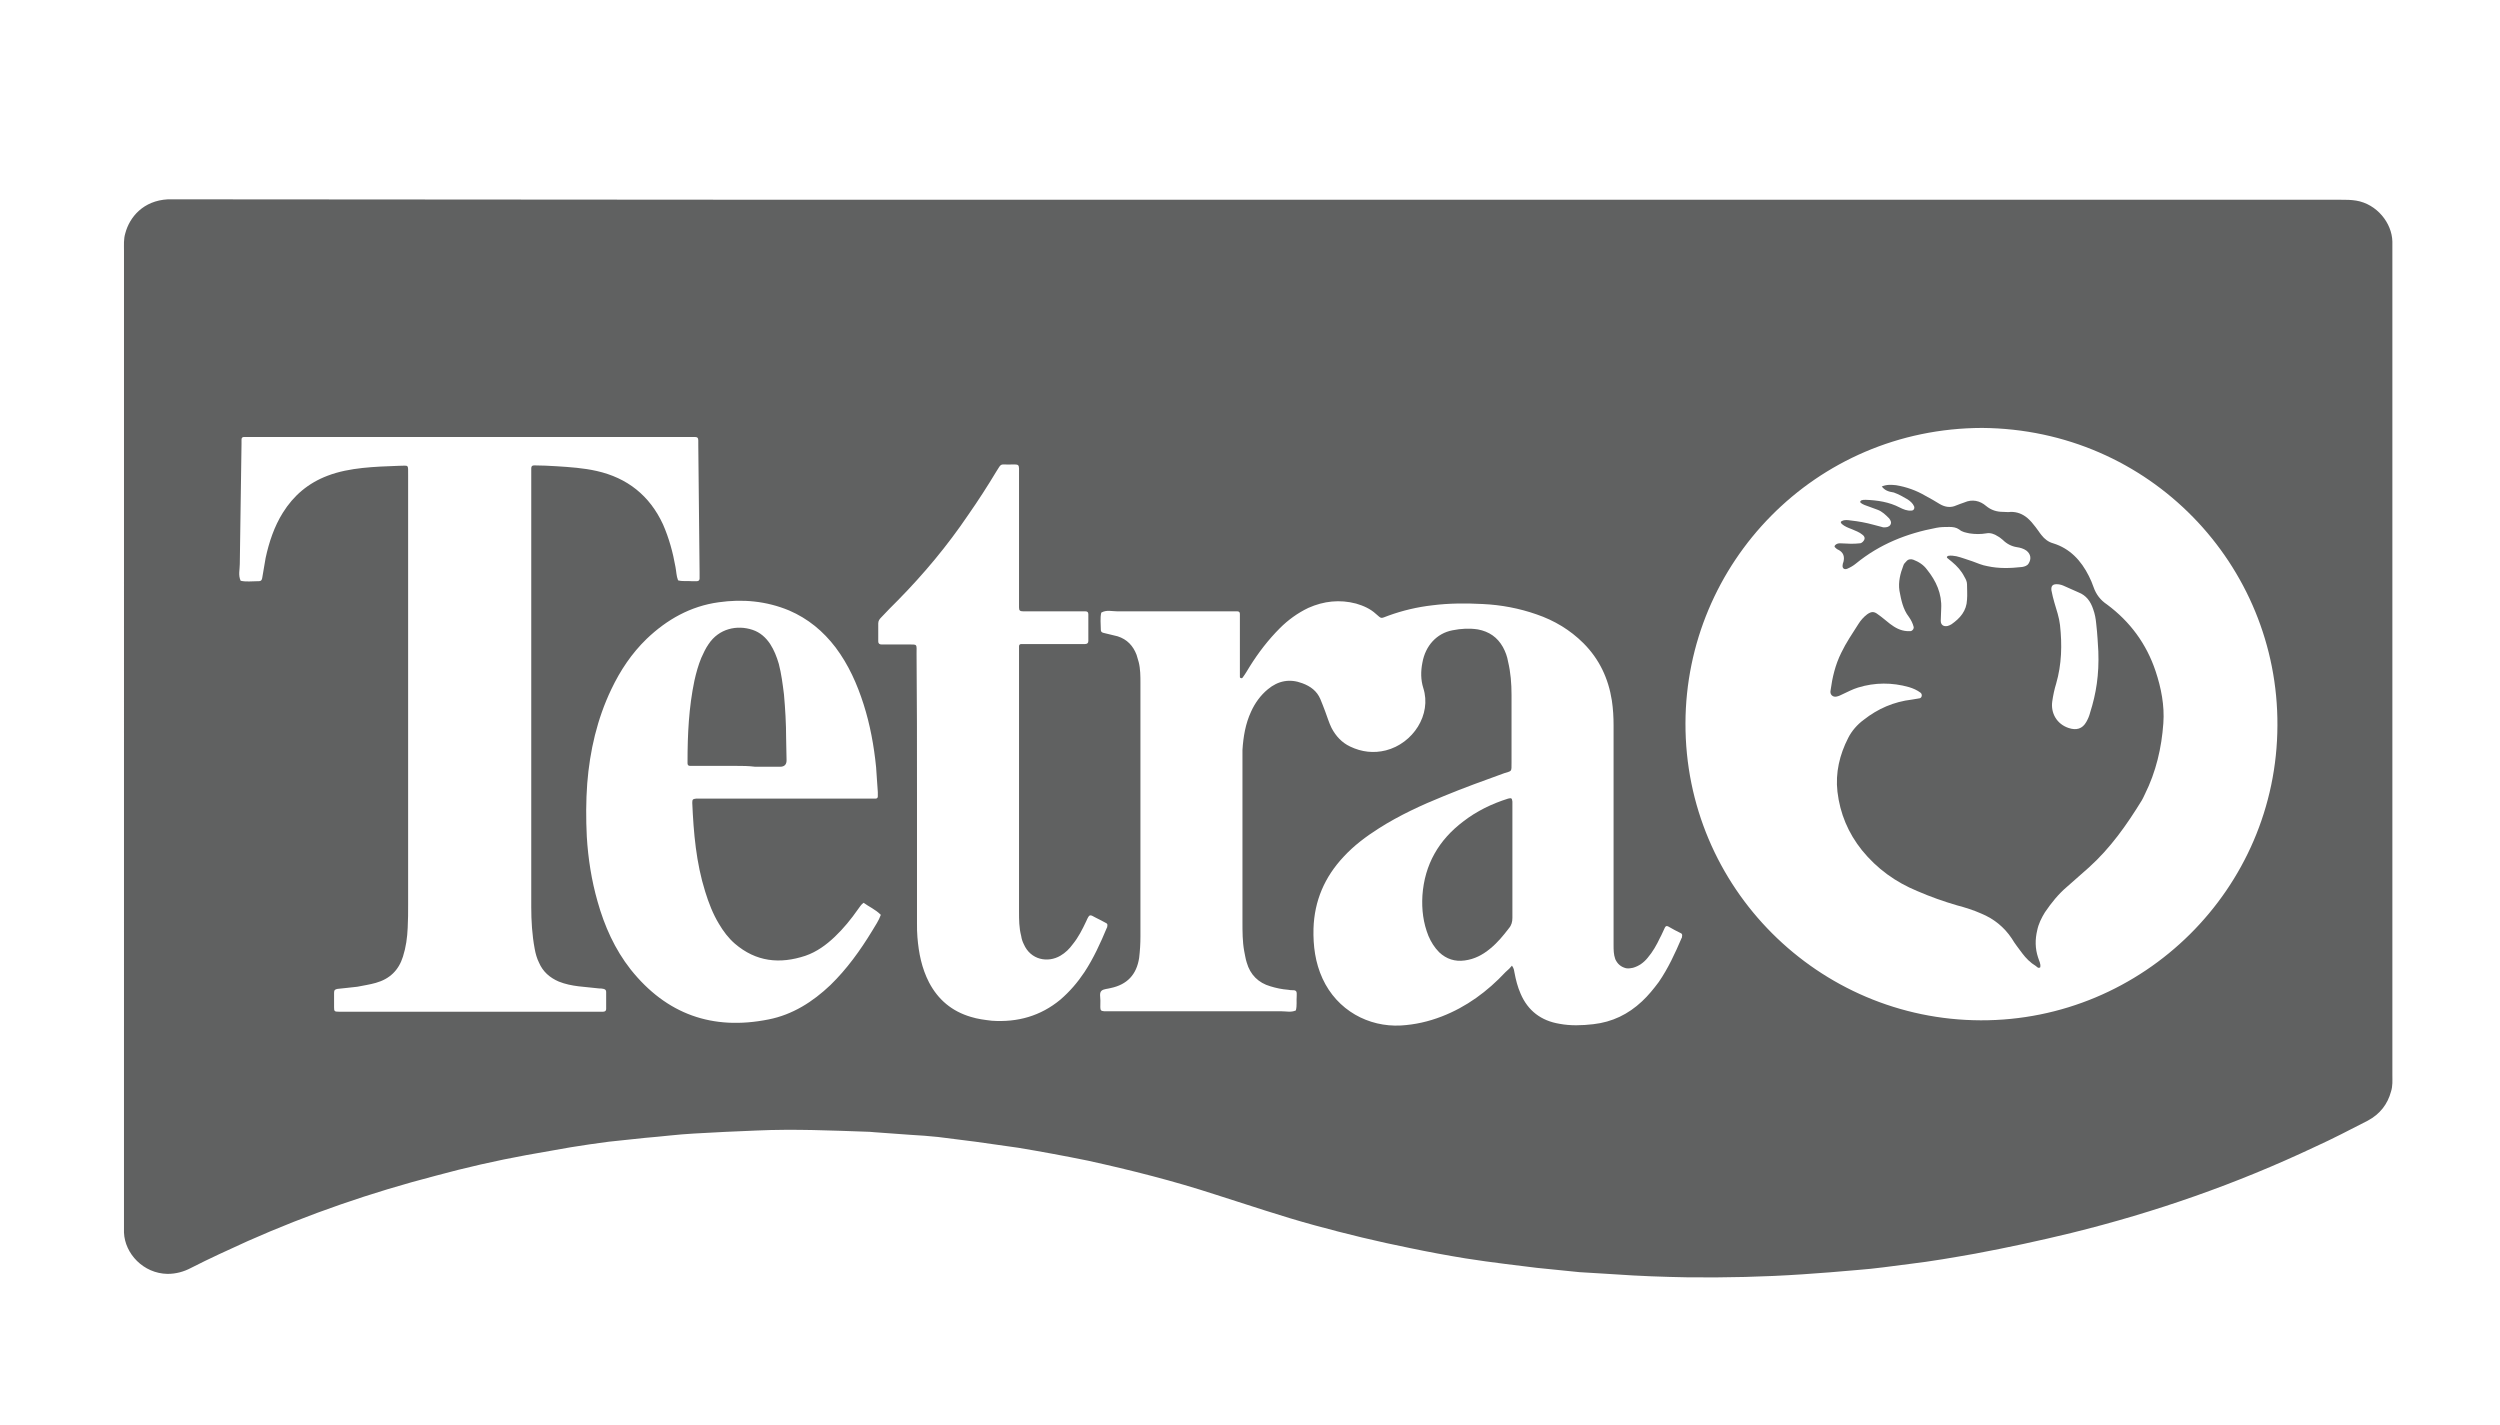 <?xml version="1.0" encoding="UTF-8"?> <svg xmlns="http://www.w3.org/2000/svg" id="Capa_1" data-name="Capa 1" viewBox="0 0 580.7 331.1"><defs><style> .cls-1 { fill: #606161; stroke-width: 0px; } </style></defs><path class="cls-1" d="m292.3,46.4h251.4c1.2,0,2.4,0,3.6.2,4.8.8,8.3,5.2,8.4,9.5v193.6c0,1.3.1,2.5-.3,3.8-.8,3-2.6,5.3-5.4,6.8-4.1,2.1-8.1,4.2-12.3,6.1-18.2,8.6-37.1,15.2-56.6,20-7.4,1.8-14.8,3.4-22.3,4.8-5.1.9-10.2,1.8-15.3,2.4-4,.5-8,1.1-12.1,1.4-4.2.4-8.5.7-12.7,1-8.9.6-17.8.8-26.7.7-5.6-.1-11.3-.3-16.9-.7-2.7-.2-5.4-.3-8.2-.5-3.3-.3-6.6-.7-9.9-1-2.4-.3-4.9-.6-7.3-.9-3.1-.4-6.2-.8-9.3-1.3-4.3-.7-8.6-1.5-12.9-2.4-7.5-1.5-14.9-3.3-22.2-5.3-7.7-2.1-15.3-4.7-22.9-7.1-9.8-3.2-19.7-5.7-29.7-7.9-5.4-1.1-10.8-2.1-16.2-3-3.3-.5-6.6-.9-9.9-1.4-2.9-.4-5.8-.7-8.7-1.1-2.1-.2-4.2-.4-6.4-.5-2.8-.2-5.6-.4-8.3-.6-.4,0-.8-.1-1.2-.1-8.8-.3-17.5-.7-26.3-.3-4.8.2-9.7.4-14.5.7-3.8.2-7.5.7-11.3,1-2.8.3-5.7.6-8.5.9-3,.4-5.9.8-8.9,1.3-3.4.6-6.8,1.2-10.2,1.8-7.1,1.3-14.1,2.9-21.1,4.8-15,3.9-29.5,8.9-43.7,15.2-4.4,2-8.8,4-13.1,6.2-1.7.9-3.5,1.4-5.5,1.4-5.6-.1-9.9-4.7-10.1-9.6V58.2c0-1.3-.1-2.7.3-4,1-3.8,4.2-7.6,9.9-7.9h2.2c83.6.1,167.3.1,251.1.1Zm168.1,53c-38.9.1-68.8,31.5-68.9,68.6-.1,38.2,30.9,68.9,68.6,69s68.8-30.5,68.9-68.5c.2-37.2-29.6-68.8-68.6-69.1Zm-109.2,124.9c.5.7.5,1.2.6,1.7.3,1.6.7,3.2,1.4,4.8,1.7,4,4.8,6.3,9,7,2.6.5,5.3.4,7.9.1,4.4-.5,8.1-2.3,11.3-5.3,1.5-1.4,2.7-2.9,3.9-4.5,2.2-3.2,3.8-6.7,5.3-10.2.1-.1.1-.2.1-.4.1-.3,0-.6-.2-.7-1-.5-2-1-3-1.6-.4-.2-.6-.1-.8.3-.4.8-.7,1.6-1.1,2.3-.8,1.7-1.7,3.3-2.9,4.7-.9,1.1-2,1.9-3.4,2.3-.5.1-1,.2-1.6.1-1.2-.3-2-1-2.5-2.1-.4-1.1-.4-2.2-.4-3.3v-51c0-1.9-.1-3.8-.4-5.8-.8-5.1-2.9-9.6-6.6-13.3-3.1-3.1-6.8-5.3-10.9-6.7-4-1.4-8.2-2.2-12.5-2.4-3.9-.2-7.8-.2-11.7.3-3.5.4-6.9,1.2-10.2,2.4-1.9.7-1.5.8-2.9-.4-1.3-1.2-2.9-1.9-4.6-2.4-3.8-1-7.5-.6-11.1,1-2.5,1.2-4.7,2.8-6.6,4.7-2.7,2.7-5,5.7-7,8.9-.5.8-1,1.7-1.6,2.5-.1.2-.3.3-.5.2s-.2-.1-.2-.3v-14.6c0-.4-.2-.6-.6-.6h-27.9c-1.2,0-2.5-.4-3.7.3-.3,1.3-.1,2.6-.1,4,0,.4.2.6.6.7,1.1.3,2.2.5,3.3.8,2.2.7,3.6,2.2,4.4,4.3.2.6.3,1.1.5,1.7.4,1.6.4,3.3.4,4.9v58.8c0,1.7-.1,3.3-.3,5-.6,3.9-2.8,6.2-6.6,7-.7.2-1.6.2-2.1.6-.6.5-.3,1.5-.3,2.3,0,2.7-.4,2.5,2.4,2.5h39.7c1.1,0,2.2.3,3.3-.2.3-1.1.1-2.2.2-3.4v-.6c0-.5-.3-.7-.8-.7-.4,0-.8,0-1.2-.1-1.4-.1-2.8-.4-4.1-.8-2.8-.8-4.7-2.7-5.5-5.5-.3-.9-.4-1.8-.6-2.7-.4-2.2-.4-4.5-.4-6.8v-39.9c.2-3.1.7-6.1,2-8.9.9-2,2.2-3.8,3.9-5.2,2.4-2,5.1-2.5,8-1.4,1.9.7,3.4,1.8,4.2,3.7.4.9.7,1.8,1.1,2.8.5,1.3.9,2.7,1.5,3.9,1,1.9,2.4,3.4,4.3,4.3,2.7,1.3,5.5,1.6,8.3.9,6.3-1.6,10.7-8.3,8.7-14.5-.6-1.9-.6-3.9-.2-5.9.7-3.9,3.3-6.8,7-7.5,2-.4,3.9-.5,5.9-.2,2.6.5,4.5,1.8,5.8,4.1.6,1.1,1,2.2,1.2,3.4.6,2.5.8,5.1.8,7.7v15.7c0,2.3.1,1.9-1.7,2.5-4.7,1.7-9.4,3.4-14,5.3-5.2,2.1-10.4,4.5-15.1,7.5-3,1.9-5.8,4-8.2,6.6-4.4,4.7-6.8,10.2-7,16.7-.1,4,.4,7.9,2.1,11.6,3.4,7.4,10.7,11.3,18.2,10.9,3.3-.2,6.4-.9,9.5-2.1,5.7-2.2,10.6-5.8,14.8-10.3.7-.6,1.1-1,1.5-1.5Zm-227.8-62.3v-53.2c0-.5.2-.7.7-.7,1.7,0,3.5.1,5.2.2,3.1.2,6.2.4,9.3,1.1,7.1,1.6,12.3,5.7,15.4,12.4,1.4,3.2,2.3,6.5,2.9,9.9.2,1,.2,2.1.6,3.1,1,.3,2.1.1,3.2.2h1.2c.4,0,.6-.3.6-.6v-1.4c-.1-9.8-.2-19.7-.3-29.5,0-2.2.2-2-2-2H56.7c-.4,0-.6.2-.6.6v1c-.1,9.3-.3,18.6-.4,27.9,0,1.3-.4,2.6.2,3.9,1.3.3,2.6.1,4,.1h.2c.5,0,.7-.2.8-.7.3-1.6.5-3.1.8-4.7.8-3.7,2-7.3,4-10.5,2.5-4,5.9-6.9,10.4-8.6,2.6-1,5.4-1.5,8.1-1.8,2.8-.3,5.6-.4,8.4-.5,2.4,0,2.2-.5,2.2,2.2v99.7c0,1.8,0,3.6-.1,5.4-.1,2.3-.4,4.5-1.1,6.7-1,3.2-3.1,5.2-6.3,6.1-1.4.4-2.8.6-4.3.9-1.5.2-3,.3-4.6.5-.6.1-.8.3-.8.9v3.4c0,.9.1,1,1.1,1h61.4c.4,0,.7-.2.7-.6v-4c0-.4-.2-.6-.6-.7-.3-.1-.7-.1-1-.1-1.6-.2-3.2-.3-4.8-.5s-3.1-.5-4.6-1.1c-2.1-.9-3.7-2.3-4.6-4.4-.5-1-.8-2.1-1-3.2-.6-3.2-.8-6.5-.8-9.7,0-16.4,0-32.6,0-48.7Zm77.2,47.7c-.6.4-.9,1-1.3,1.5-1.6,2.3-3.4,4.5-5.4,6.4s-4.2,3.5-6.8,4.4c-6,2-11.5,1.4-16.4-2.8-1.5-1.3-2.7-2.9-3.7-4.6-1.4-2.3-2.4-4.9-3.2-7.5-2.1-6.7-2.7-13.6-3-20.6,0-.8.1-.9.9-1h41.7c.3,0,.5-.2.5-.5v-1c-.1-1.9-.3-3.8-.4-5.8-.5-5-1.4-9.9-2.9-14.6-1.5-4.7-3.5-9.2-6.5-13.2-2.9-3.8-6.4-6.7-10.8-8.6-5.3-2.2-10.8-2.7-16.4-1.9-6.5.9-12,4-16.7,8.5-3.5,3.4-6.1,7.3-8.2,11.7-3.3,6.9-5,14.3-5.6,21.9-.3,4.1-.3,8.2-.1,12.3.3,5.1,1.1,10.2,2.5,15.1,1.6,5.7,4,11.1,7.7,15.8,8.3,10.4,19,14.2,32,11.6,5.6-1.1,10.3-4.1,14.4-8,3.8-3.7,6.9-8,9.7-12.6.7-1.2,1.5-2.3,2-3.7-1.3-1.3-2.8-1.9-4-2.8Zm12.4-25.5v30.3c0,1.1,0,2.1.1,3.2.3,3.7,1,7.2,2.7,10.5,2.1,4,5.3,6.7,9.7,8,1.6.5,3.2.7,4.9.9,6,.4,11.3-1.1,15.9-4.9,2.2-1.9,4-4,5.6-6.4,2.1-3.2,3.7-6.7,5.2-10.3.1-.1.1-.3.1-.4.1-.3,0-.6-.3-.7-.7-.4-1.5-.8-2.3-1.2-1.5-.8-1.5-1-2.3.8-.9,1.9-1.8,3.7-3.1,5.3-.8,1.1-1.7,2-2.9,2.7-2.9,1.7-6.9,1-8.5-2.7-.3-.6-.5-1.2-.6-1.9-.5-1.9-.5-3.8-.5-5.7v-61.6c0-.3.2-.5.5-.5h14.8c.5,0,.8-.2.8-.7v-6.2c0-.5-.2-.7-.7-.7h-14.4c-.8,0-1-.2-1-.9v-30.7c0-2.9.3-2.5-2.6-2.5-1.7,0-1.5-.3-2.6,1.5-2.1,3.5-4.3,6.9-6.6,10.2-4.8,7.1-10.3,13.7-16.3,19.8-1.3,1.3-2.6,2.6-3.9,4-.4.4-.7.8-.7,1.4v4.2c0,.5.3.7.8.7h6c2.4,0,2.1-.2,2.1,2.2.1,10.6.1,21.5.1,32.3Z"></path><path class="cls-1" d="m437.1,113c1.2-.5,2.2-.4,3.3-.3,2.4.4,4.7,1.2,6.9,2.5,1.1.6,2.2,1.2,3.3,1.9,1.2.7,2.5.9,3.8.3.6-.2,1.2-.5,1.9-.7,1.8-.8,3.6-.4,5,.8,1.2,1,2.5,1.4,4,1.4.6,0,1.2.1,1.8,0,1.5,0,2.7.5,3.8,1.4.7.6,1.3,1.3,1.9,2.1.5.6.9,1.3,1.4,1.9.7.9,1.6,1.6,2.7,1.9,3.9,1.2,6.5,4,8.3,7.6.4.8.8,1.7,1.1,2.6.6,1.7,1.6,3,3.1,4,5.4,4,9.2,9.2,11.3,15.5,1.3,3.9,2.1,8,1.8,12.1-.4,5.7-1.7,11.3-4.3,16.5-.2.5-.5,1-.7,1.4-3.5,5.7-7.3,11.1-12.3,15.6-1.7,1.5-3.4,3-5.1,4.5-2,1.7-3.6,3.7-5.1,5.9-.8,1.3-1.5,2.7-1.8,4.2-.5,2.1-.5,4.2.2,6.3.2.7.7,1.5.5,2.3-.5.3-.7-.1-1-.3-1.3-.8-2.3-1.8-3.2-3-.8-1.1-1.7-2.2-2.4-3.4-1.8-2.7-4.2-4.6-7.1-5.8-1.8-.8-3.7-1.4-5.6-1.9-3.1-.9-6.2-2-9.2-3.3-5.1-2.1-9.4-5.2-12.9-9.5-3.2-4-5.1-8.5-5.7-13.6-.5-4.4.5-8.6,2.5-12.5.8-1.6,2.1-3.1,3.6-4.2,3.3-2.6,7-4.2,11.2-4.7.6-.1,1.2-.2,1.8-.3.5-.1.7-.9.2-1.3-.8-.6-1.7-1-2.7-1.3-3.9-1.1-7.9-1.1-11.8.1-1.3.4-2.4,1-3.7,1.6-.4.2-.8.4-1.3.5-.9.2-1.6-.5-1.4-1.4.4-3,1.1-6,2.5-8.8,1.1-2.3,2.6-4.5,4-6.7.5-.8,1.2-1.6,2-2.2,1-.7,1.6-.7,2.5,0,1,.7,1.9,1.5,2.8,2.2,1.2.9,2.4,1.6,4,1.7h.8c.5-.1.8-.6.7-1-.2-.8-.6-1.6-1.1-2.3-1.4-1.8-1.8-4-2.2-6.1-.3-2,.2-4,.9-5.8.1-.4.4-.7.7-1,.4-.5,1-.6,1.6-.4,1.3.5,2.4,1.2,3.2,2.3,2.1,2.6,3.5,5.6,3.3,9.1,0,.9-.1,1.9-.1,2.8,0,1,.7,1.4,1.6,1.2.3-.1.6-.2.9-.4,2-1.4,3.5-3.1,3.6-5.7.1-1.2,0-2.4,0-3.6,0-.6-.3-1.2-.6-1.7-.7-1.4-1.7-2.5-2.9-3.5-.4-.3-.7-.6-1.1-.9-.1-.1-.1-.3,0-.3,0-.1.2-.2.3-.2.6-.1,1.2,0,1.8.1,1.3.3,2.5.8,3.8,1.2,1.1.4,2.2.9,3.4,1.1,2.7.6,5.4.5,8.1.2.6-.1,1.2-.3,1.5-.8.7-1.1.5-2.2-.5-3-.7-.5-1.5-.7-2.2-.8-1.3-.2-2.4-.8-3.3-1.7-.4-.3-.7-.6-1.1-.8-.9-.6-1.8-.9-2.8-.7-1.2.2-2.5.2-3.8,0-.9-.2-1.7-.3-2.4-.9-.7-.5-1.5-.6-2.3-.6-1,0-2,0-3,.2-6.9,1.3-13.2,3.8-18.7,8.3-.6.5-1.3.9-2,1.2s-1.2-.1-1.1-.8c0-.3.1-.5.2-.8.3-1.2,0-2.2-1.2-2.8-.3-.1-.6-.4-.8-.6-.1-.1-.1-.3.1-.5.3-.3.7-.4,1.1-.4.8,0,1.6.1,2.4.1.7,0,1.5,0,2.2-.1.5,0,1-.6,1.1-1s-.2-.8-.5-1c-.7-.6-1.6-.9-2.5-1.3-.8-.3-1.6-.6-2.3-1.2-.1-.1-.1-.2-.2-.3-.1-.3.2-.3.3-.4.6-.3,1.3-.2,2-.1,1.8.2,3.5.5,5.3,1,.6.2,1.3.3,1.9.5.2.1.4.1.6.1.5,0,1.1-.1,1.4-.6s.1-1-.3-1.5c-.8-.8-1.6-1.6-2.7-2-1-.4-2-.7-3-1.1-.3-.1-.6-.3-.9-.5-.1-.1-.1-.2-.1-.3s.2-.2.3-.3c.3-.1.6-.1,1-.1,2.7.1,5.4.5,7.9,1.8.8.4,1.7.8,2.7.7.5,0,.8-.5.6-1-.3-.7-.9-1.2-1.5-1.6-1-.6-2.1-1.2-3.2-1.6-1.3-.2-2.1-.5-2.8-1.4Zm50.3,38.3c-.1-1.5-.2-4-.5-6.5-.1-1.1-.3-2.2-.7-3.3-.6-1.8-1.6-3.2-3.4-3.9-1.2-.5-2.4-1.1-3.6-1.6-.5-.2-1-.3-1.5-.3-.9,0-1.3.4-1.2,1.4.2,1,.4,1.9.7,2.9.5,1.7,1.1,3.4,1.3,5.2.5,4.6.4,9.1-.9,13.6-.4,1.3-.7,2.7-.9,4.1-.4,2.8,1.1,5.3,3.8,6.2,1.8.6,3.2.2,4.1-1.4.4-.7.7-1.4.9-2.2,1.4-4.4,2.1-8.8,1.9-14.2Z"></path><path class="cls-1" d="m351.3,200.1v13.1c0,.9-.2,1.7-.8,2.4-1.3,1.7-2.6,3.3-4.3,4.7-1.8,1.5-3.7,2.5-6,2.8-2.2.3-4.2-.3-5.9-1.9-1.1-1.1-1.9-2.4-2.5-3.8-1.2-3-1.6-6.1-1.4-9.4.5-7.2,3.8-12.9,9.5-17.2,3.1-2.4,6.6-4.1,10.4-5.3.8-.2.9-.1,1,.7,0,4.8,0,9.3,0,13.9h0Z"></path><path class="cls-1" d="m171.1,177.9h-10.8c-.4,0-.6-.2-.6-.6v-.4c0-6.3.3-12.6,1.6-18.8.4-1.8.9-3.6,1.6-5.3.5-1.1,1-2.2,1.7-3.2,2.4-3.6,6.6-4.5,10.2-3.3,1.8.6,3.1,1.8,4.1,3.3.9,1.4,1.5,2.9,2,4.6.6,2.3.9,4.7,1.2,7.1.3,3.4.5,6.8.5,10.1,0,1.7.1,3.3.1,5q.1,1.7-1.5,1.7h-5.8c-1.6-.2-2.9-.2-4.3-.2Z"></path></svg> 